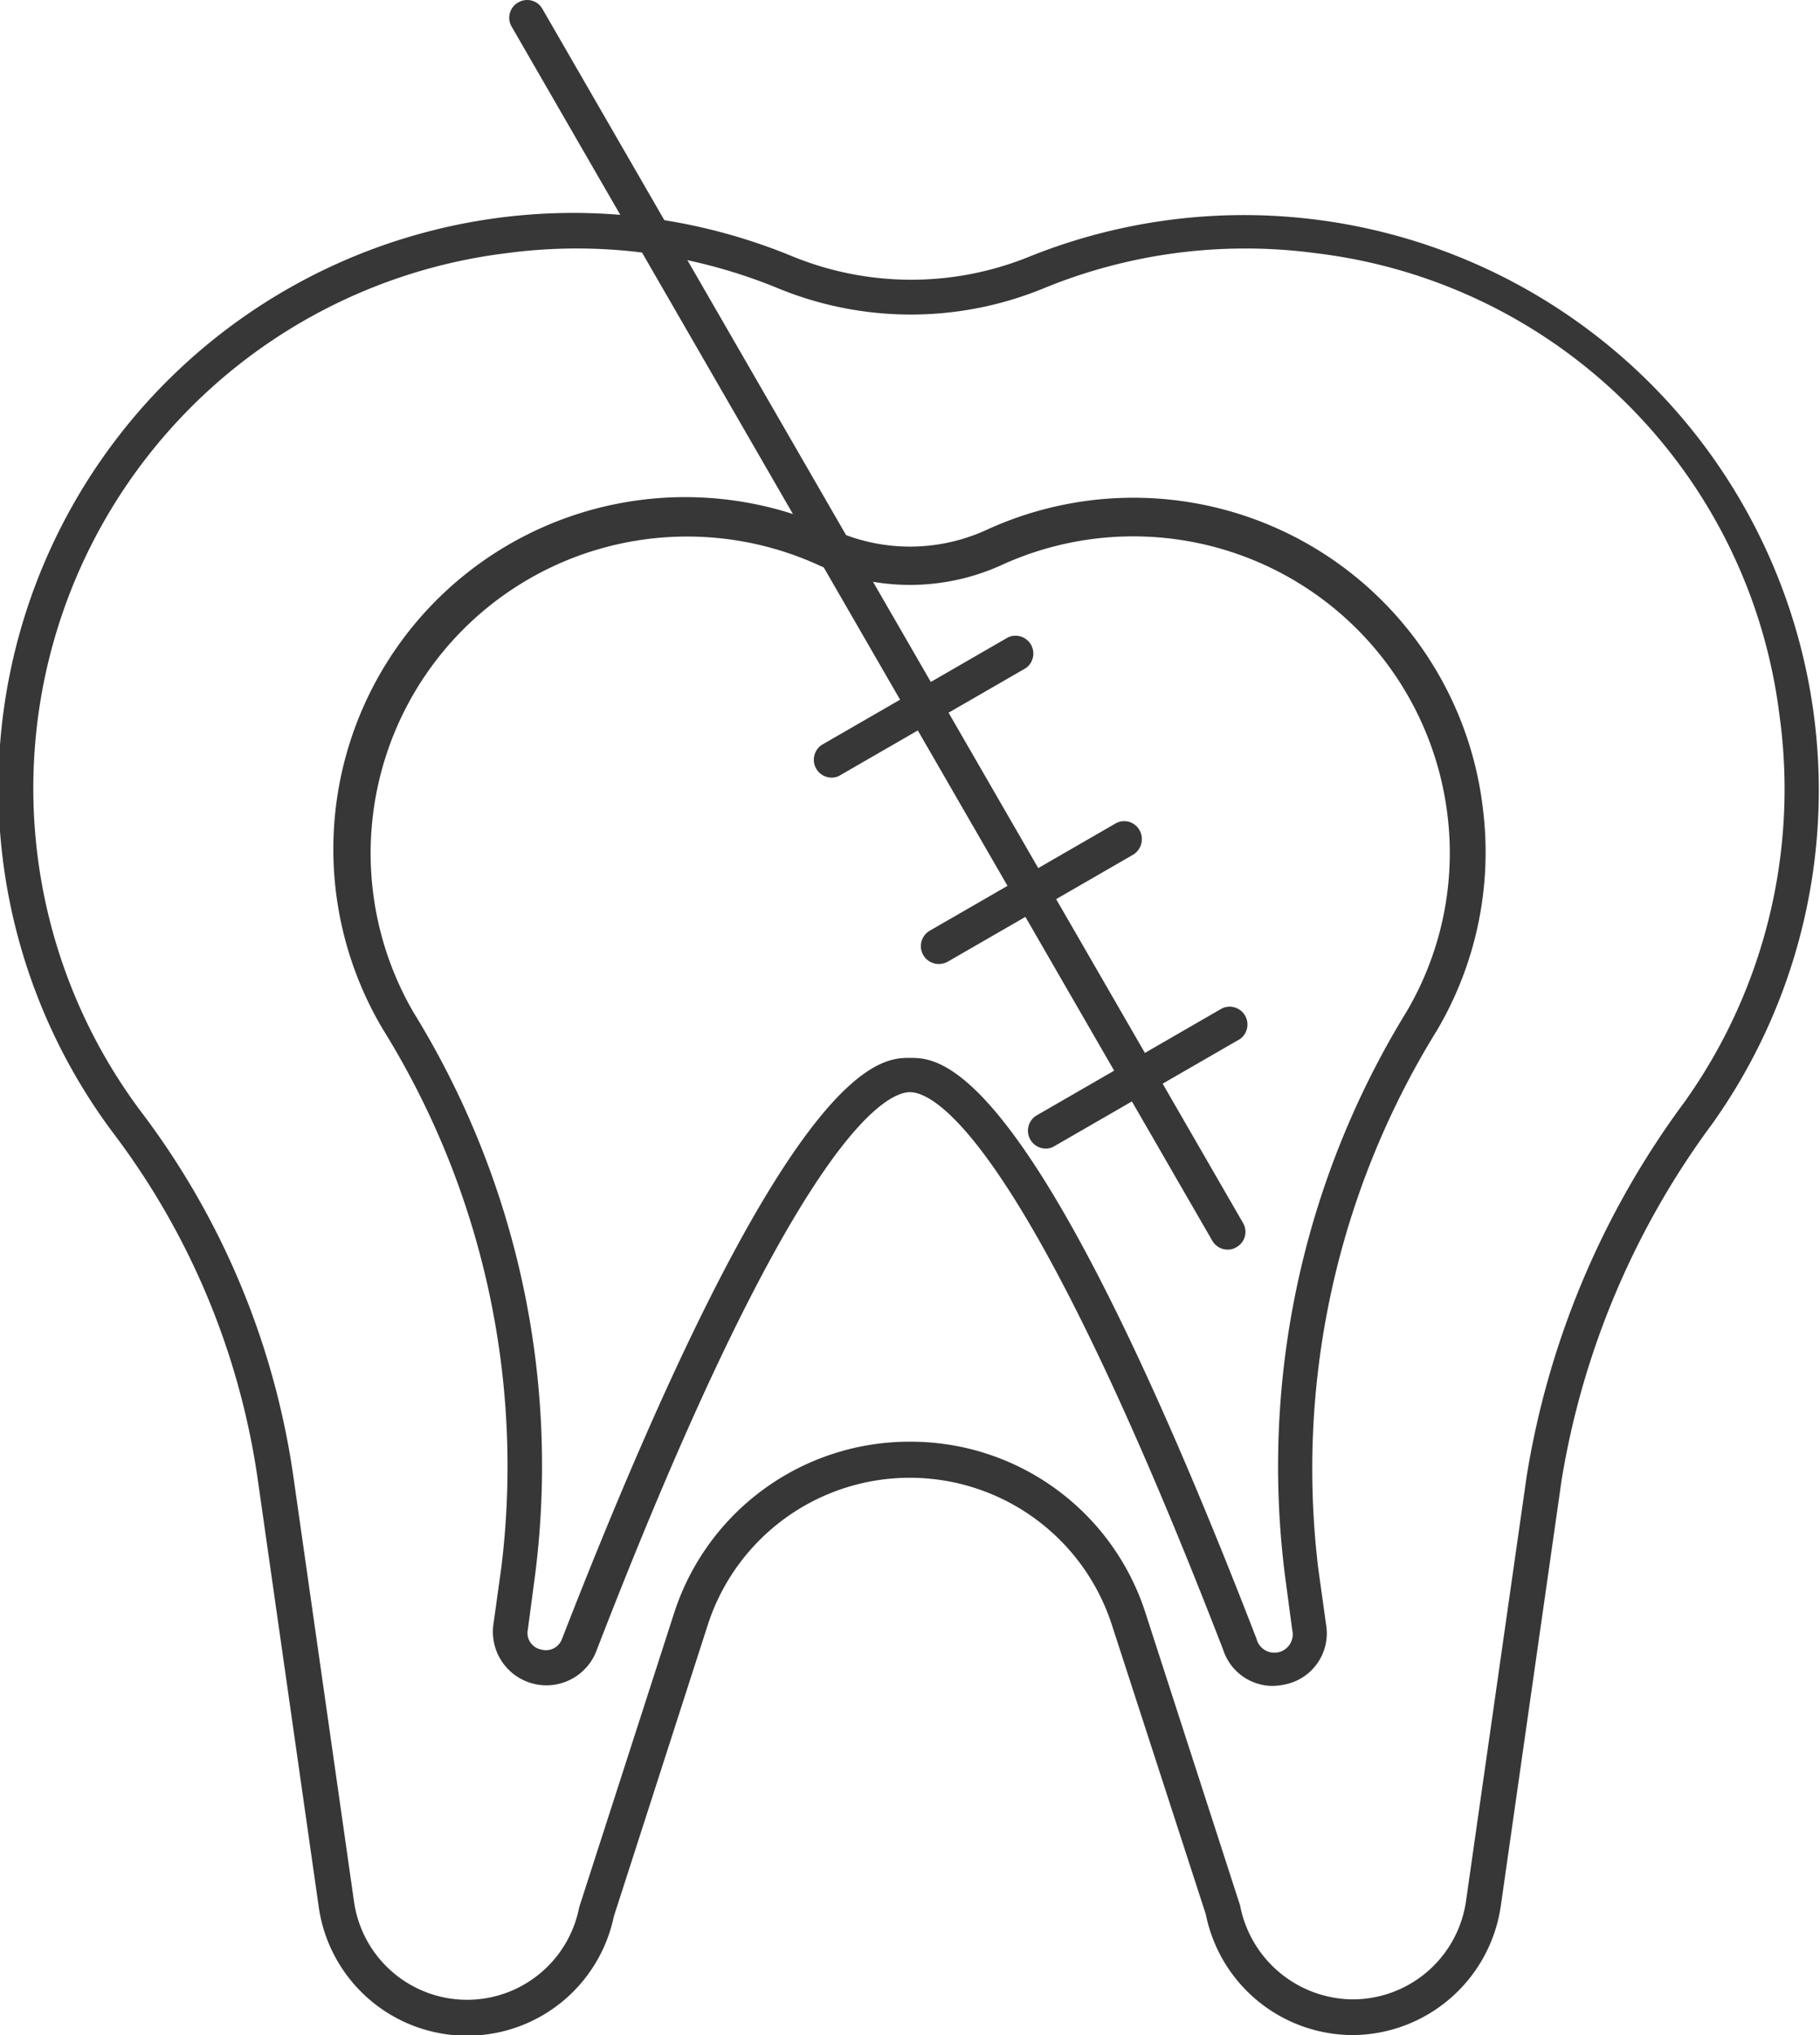 <svg xmlns="http://www.w3.org/2000/svg" viewBox="0 0 51 57"><g id="Layer_2" data-name="Layer 2"><g id="Layer_1-2" data-name="Layer 1"><path d="M37.91,57a4.21,4.21,0,0,1-4.12-3.38l-2.64-8.13a5.95,5.95,0,0,0-11.31,0L17.2,53.68a4.2,4.2,0,0,1-8.27-.28L7.23,41.49a21,21,0,0,0-4-9.68,16.11,16.11,0,0,1,19-24.62,8.79,8.79,0,0,0,6.61,0A16.11,16.11,0,0,1,48,31.45a23,23,0,0,0-4.24,10l-1.7,11.9A4.22,4.22,0,0,1,37.91,57ZM25.5,40.38a6.91,6.91,0,0,1,6.6,4.8l2.65,8.19A3.24,3.24,0,0,0,37.91,56a3.21,3.21,0,0,0,3.17-2.75l1.7-11.9A24,24,0,0,1,47.2,30.87,15.09,15.09,0,0,0,49.86,20a14.87,14.87,0,0,0-13-12.91h0a14.88,14.88,0,0,0-7.65,1,9.79,9.79,0,0,1-7.37,0,14.83,14.83,0,0,0-7.64-1A15.1,15.1,0,0,0,4,31.2,22.09,22.09,0,0,1,8.22,41.35l1.7,11.91a3.2,3.2,0,0,0,6.31.16l2.66-8.24A6.93,6.93,0,0,1,25.5,40.38Z" fill="#373737"/><path d="M35.65,47.22a1.46,1.46,0,0,1-1.37-1c-5.61-14.51-8.14-15.63-8.78-15.63s-3.17,1.12-8.78,15.63a1.5,1.5,0,0,1-2.89-.75l.22-1.58a23.2,23.2,0,0,0-3.32-15.06,9.86,9.86,0,0,1,12.6-14,5.15,5.15,0,0,0,4.34,0A9.86,9.86,0,0,1,41.56,22.7h0a9.82,9.82,0,0,1-1.3,6.17,23.32,23.32,0,0,0-3.32,15.06l.22,1.58a1.46,1.46,0,0,1-1.11,1.66A1.83,1.83,0,0,1,35.65,47.22ZM25.5,29.63c.85,0,3.42,0,9.71,16.27a.5.5,0,0,0,1-.25L36,44.07A24.32,24.32,0,0,1,39.4,28.36a8.75,8.75,0,0,0,1.16-5.54,8.87,8.87,0,0,0-12.48-7,6.2,6.2,0,0,1-5.16,0A8.87,8.87,0,0,0,11.59,28.36,24.18,24.18,0,0,1,15,44.07l-.21,1.58a.47.47,0,0,0,.37.55.48.48,0,0,0,.59-.3C22.08,29.63,24.65,29.63,25.5,29.63Z" fill="#373737"/><path d="M34.4,35a.5.5,0,0,1-.43-.25L14.34.75a.49.49,0,0,1,.18-.68.49.49,0,0,1,.68.18l19.63,34a.49.49,0,0,1-.18.68A.45.45,0,0,1,34.4,35Z" fill="#373737"/><path d="M29.3,32.17a.5.5,0,0,1-.25-.93l5.2-3a.5.5,0,0,1,.5.86l-5.2,3A.45.45,0,0,1,29.3,32.17Z" fill="#373737"/><path d="M26.3,27a.5.5,0,0,1-.25-.93l5.2-3a.49.49,0,0,1,.68.18.51.51,0,0,1-.18.69l-5.2,3A.54.54,0,0,1,26.3,27Z" fill="#373737"/><path d="M23.3,21.78a.5.5,0,0,1-.25-.93l5.2-3a.5.5,0,0,1,.5.86l-5.2,3A.45.45,0,0,1,23.3,21.78Z" fill="#373737"/></g></g></svg>